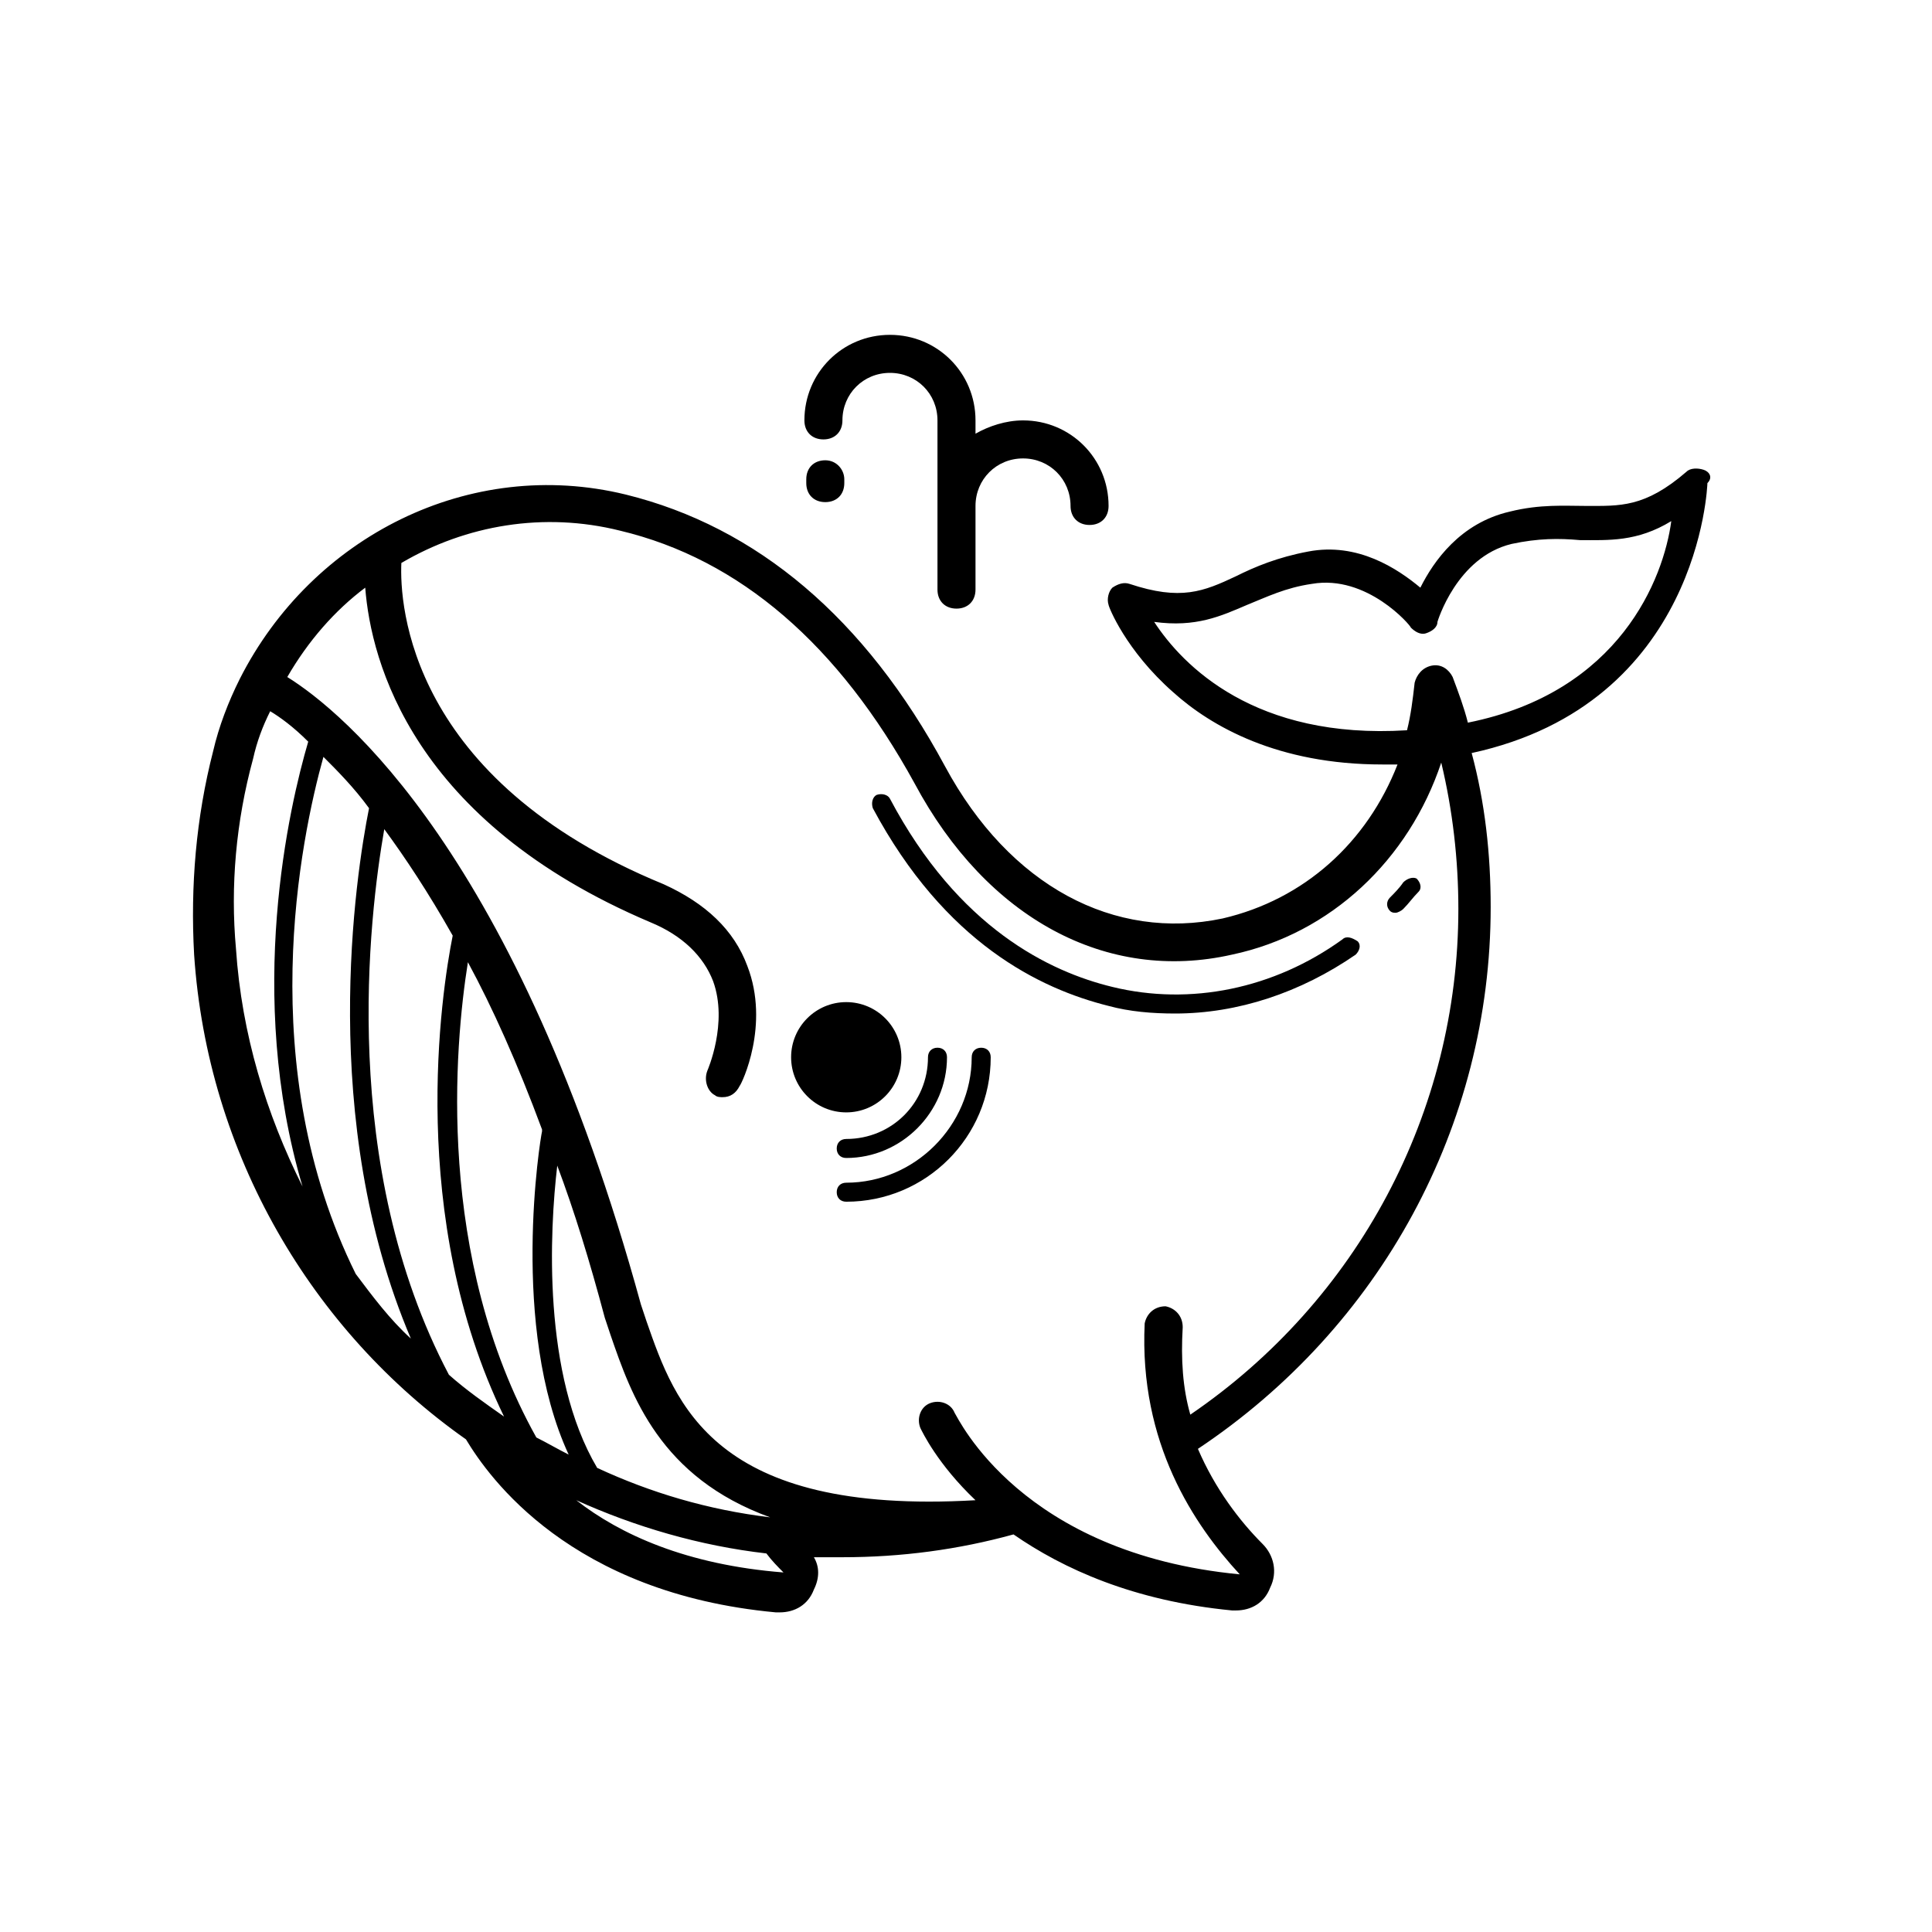 <?xml version="1.0" encoding="UTF-8"?>
<!-- Uploaded to: ICON Repo, www.iconrepo.com, Generator: ICON Repo Mixer Tools -->
<svg fill="#000000" width="800px" height="800px" version="1.1" viewBox="144 144 512 512" xmlns="http://www.w3.org/2000/svg">
 <g>
  <path d="m392.44 300.25c0 3.023 2.016 5.039 5.039 5.039 3.023 0 5.039-2.016 5.039-5.039v-22.168c0-7.055 5.543-12.594 12.594-12.594 7.055 0 12.594 5.543 12.594 12.594 0 3.023 2.016 5.039 5.039 5.039 3.023 0 5.039-2.016 5.039-5.039 0-12.594-10.078-22.672-22.672-22.672-4.535 0-9.07 1.512-12.594 3.527v-3.527c0-12.594-10.078-22.672-22.672-22.672s-22.672 10.078-22.672 22.672c0 3.023 2.016 5.039 5.039 5.039 3.023 0 5.039-2.016 5.039-5.039 0-7.055 5.543-12.594 12.594-12.594 7.055 0 12.594 5.543 12.594 12.594z"/>
  <path d="m362.71 265.98c-3.023 0-5.039 2.016-5.039 5.039v1.008c0 3.023 2.016 5.039 5.039 5.039 3.023 0 5.039-2.016 5.039-5.039v-1.008c0-2.519-2.016-5.039-5.039-5.039z"/>
  <path d="m382.87 424.18c0 8.07-6.539 14.613-14.609 14.613-8.07 0-14.609-6.543-14.609-14.613 0-8.066 6.539-14.609 14.609-14.609 8.07 0 14.609 6.543 14.609 14.609"/>
  <path d="m595.48 268.5c-1.512-0.504-3.527-0.504-4.535 0.504-11.082 9.574-17.633 9.07-26.703 9.07-5.543 0-12.09-0.504-20.152 1.512-13.098 3.023-20.152 13.098-23.68 20.152-6.047-5.039-16.625-12.09-29.727-9.574-8.062 1.512-14.105 4.031-19.145 6.551-8.566 4.031-14.609 6.551-28.215 2.016-1.512-0.504-3.023 0-4.535 1.008-1.008 1.008-1.512 3.023-1.008 4.535 0 0.504 4.535 12.09 17.129 23.176 10.078 9.07 27.711 19.145 55.418 19.145h4.031c-8.062 20.656-24.688 35.77-46.352 40.809-28.719 6.047-56.426-8.566-73.555-40.305-21.16-39.297-49.879-63.48-84.641-72.043-41.312-10.078-83.129 11.082-102.27 48.871-3.023 6.047-5.543 12.594-7.055 19.145-4.535 17.633-6.047 35.77-5.039 53.906 3.527 52.898 31.234 99.754 72.043 128.47 6.047 10.078 27.711 40.809 82.121 45.848h1.008c4.031 0 7.559-2.016 9.07-6.047 1.512-3.023 1.512-6.047 0-8.566h7.559c15.617 0 30.73-2.016 45.344-6.047 13.098 9.07 31.738 17.633 57.938 20.152h1.008c4.031 0 7.559-2.016 9.07-6.047 2.016-4.031 1.008-8.566-2.016-11.586-6.047-6.047-12.594-14.609-17.129-25.191 48.367-32.242 77.586-85.648 77.586-143.59 0-14.105-1.512-27.711-5.039-40.809 60.457-13.098 62.473-71.039 62.473-71.539 1.52-1.516 0.512-3.027-1-3.531zm-384.41 76.578c1.008-4.535 2.519-8.566 4.535-12.594 2.519 1.512 6.047 4.031 10.078 8.062-5.039 17.129-16.625 67.008-1.512 117.89-9.574-19.145-16.121-40.305-17.633-62.977-1.516-16.625-0.004-33.754 4.531-50.383zm27.207 136.54c-27.207-54.914-14.609-115.37-8.566-137.04 3.527 3.527 8.062 8.062 12.09 13.602-3.527 17.633-13.602 82.625 11.082 140.56-5.539-5.039-10.074-11.086-14.605-17.129zm63.98 51.387c-14.609-24.688-12.594-62.977-10.578-80.105 4.535 12.09 8.566 25.191 12.594 40.305 0.504 1.512 1.008 3.023 1.512 4.535 5.543 16.121 13.098 37.785 42.32 48.367-16.625-2.016-31.738-6.551-45.848-13.102zm-7.555-3.527c-3.023-1.512-5.543-3.023-8.566-4.535-26.703-47.863-21.664-103.79-18.137-125.95 6.551 12.09 13.098 26.703 19.648 44.336v0.504c-0.504 2.016-8.562 51.895 7.055 85.648zm-17.129-10.074c-5.039-3.527-10.078-7.055-14.609-11.082-29.223-55.418-21.16-121.42-17.129-144.59 5.543 7.559 11.586 16.625 18.137 28.215-3.027 15.109-12.094 74.559 13.602 127.46zm19.145 22.168c15.617 7.055 32.746 12.09 50.383 14.105 1.512 2.016 3.023 3.527 4.535 5.039-25.699-2.016-43.332-10.078-54.918-19.145zm162.73-22.672c-2.016-7.055-2.519-14.609-2.016-23.176 0-3.023-2.016-5.039-4.535-5.543-3.023 0-5.039 2.016-5.543 4.535-1.512 31.738 13.098 53.402 25.191 66.504-57.938-5.543-74.562-41.312-75.57-42.824-1.008-2.519-4.031-3.527-6.551-2.519s-3.527 4.031-2.519 6.551c0.504 1.008 4.535 9.574 14.609 19.145-69.527 4.031-79.602-25.695-87.16-47.359-0.504-1.512-1.008-3.023-1.512-4.535-32.746-119.4-79.098-157.19-93.707-166.26 5.543-9.574 12.594-17.633 20.656-23.68 1.512 19.648 12.594 61.969 75.57 88.672 8.566 3.527 14.105 9.07 16.625 15.617 4.031 11.082-1.512 23.68-1.512 23.68-1.008 2.519 0 5.543 2.016 6.551 0.504 0.504 1.512 0.504 2.016 0.504 2.016 0 3.527-1.008 4.535-3.023 0.504-0.504 8.062-16.121 2.016-31.738-3.527-9.574-11.082-16.625-22.168-21.664-67.508-27.711-70.027-74.062-69.523-85.145 17.129-10.078 37.785-13.602 57.938-8.566 31.738 7.559 57.938 30.23 78.09 67.008 19.145 35.77 50.883 52.898 84.137 45.344 26.199-5.543 46.855-25.191 55.418-50.883 3.023 12.594 4.535 25.695 4.535 38.793 0 53.906-26.699 103.78-71.035 134.01zm73.555-183.39c-1.008-4.031-2.519-8.062-4.031-12.09-1.008-2.016-3.023-3.527-5.543-3.023-2.519 0.504-4.031 2.519-4.535 4.535-0.504 4.535-1.008 8.566-2.016 12.594-40.305 2.519-59.449-17.129-67.008-28.719 11.082 1.512 17.633-1.512 24.688-4.535 5.039-2.016 10.078-4.535 17.129-5.543 14.609-2.519 26.199 11.082 26.199 11.586 1.008 1.008 2.519 2.016 4.031 1.512s3.023-1.512 3.023-3.023c0 0 5.039-17.129 19.648-20.656 7.055-1.512 12.594-1.512 18.137-1.008 7.559 0 15.113 0.504 24.184-5.039-2.012 15.121-13.602 45.348-53.906 53.41z"/>
  <path d="m515.88 377.83c-1.008 1.512-2.519 3.023-3.527 4.031-1.008 1.008-1.008 2.519 0 3.527 0.504 0.504 1.008 0.504 1.512 0.504s1.512-0.504 2.016-1.008c1.512-1.512 2.519-3.023 4.031-4.535 1.008-1.008 0.504-2.519-0.504-3.527-1.008-0.504-2.519 0-3.527 1.008z"/>
  <path d="m499.75 392.95c-18.137 13.098-40.305 17.633-60.961 12.594-16.625-4.031-40.809-15.617-58.945-49.879-0.504-1.008-2.016-1.512-3.527-1.008-1.008 0.504-1.512 2.016-1.008 3.527 19.145 35.77 44.336 47.863 62.473 52.395 5.543 1.512 11.586 2.016 17.633 2.016 16.625 0 33.25-5.543 47.863-15.617 1.008-1.008 1.512-2.519 0.504-3.527-1.512-1.004-3.023-1.508-4.031-0.5z"/>
  <path d="m365.74 448.36c0 1.512 1.008 2.519 2.519 2.519 14.609 0 26.703-12.09 26.703-26.703 0-1.512-1.008-2.519-2.519-2.519-1.512 0.004-2.519 1.012-2.519 2.519 0 12.09-9.574 21.664-21.664 21.664-1.512 0-2.519 1.008-2.519 2.519z"/>
  <path d="m404.03 421.66c-1.512 0-2.519 1.008-2.519 2.519 0 18.137-15.113 33.25-33.25 33.25-1.512 0-2.519 1.008-2.519 2.519s1.008 2.519 2.519 2.519c21.16 0 38.289-17.129 38.289-38.289 0-1.512-1.008-2.519-2.519-2.519z"/>
 </g>
</svg>
